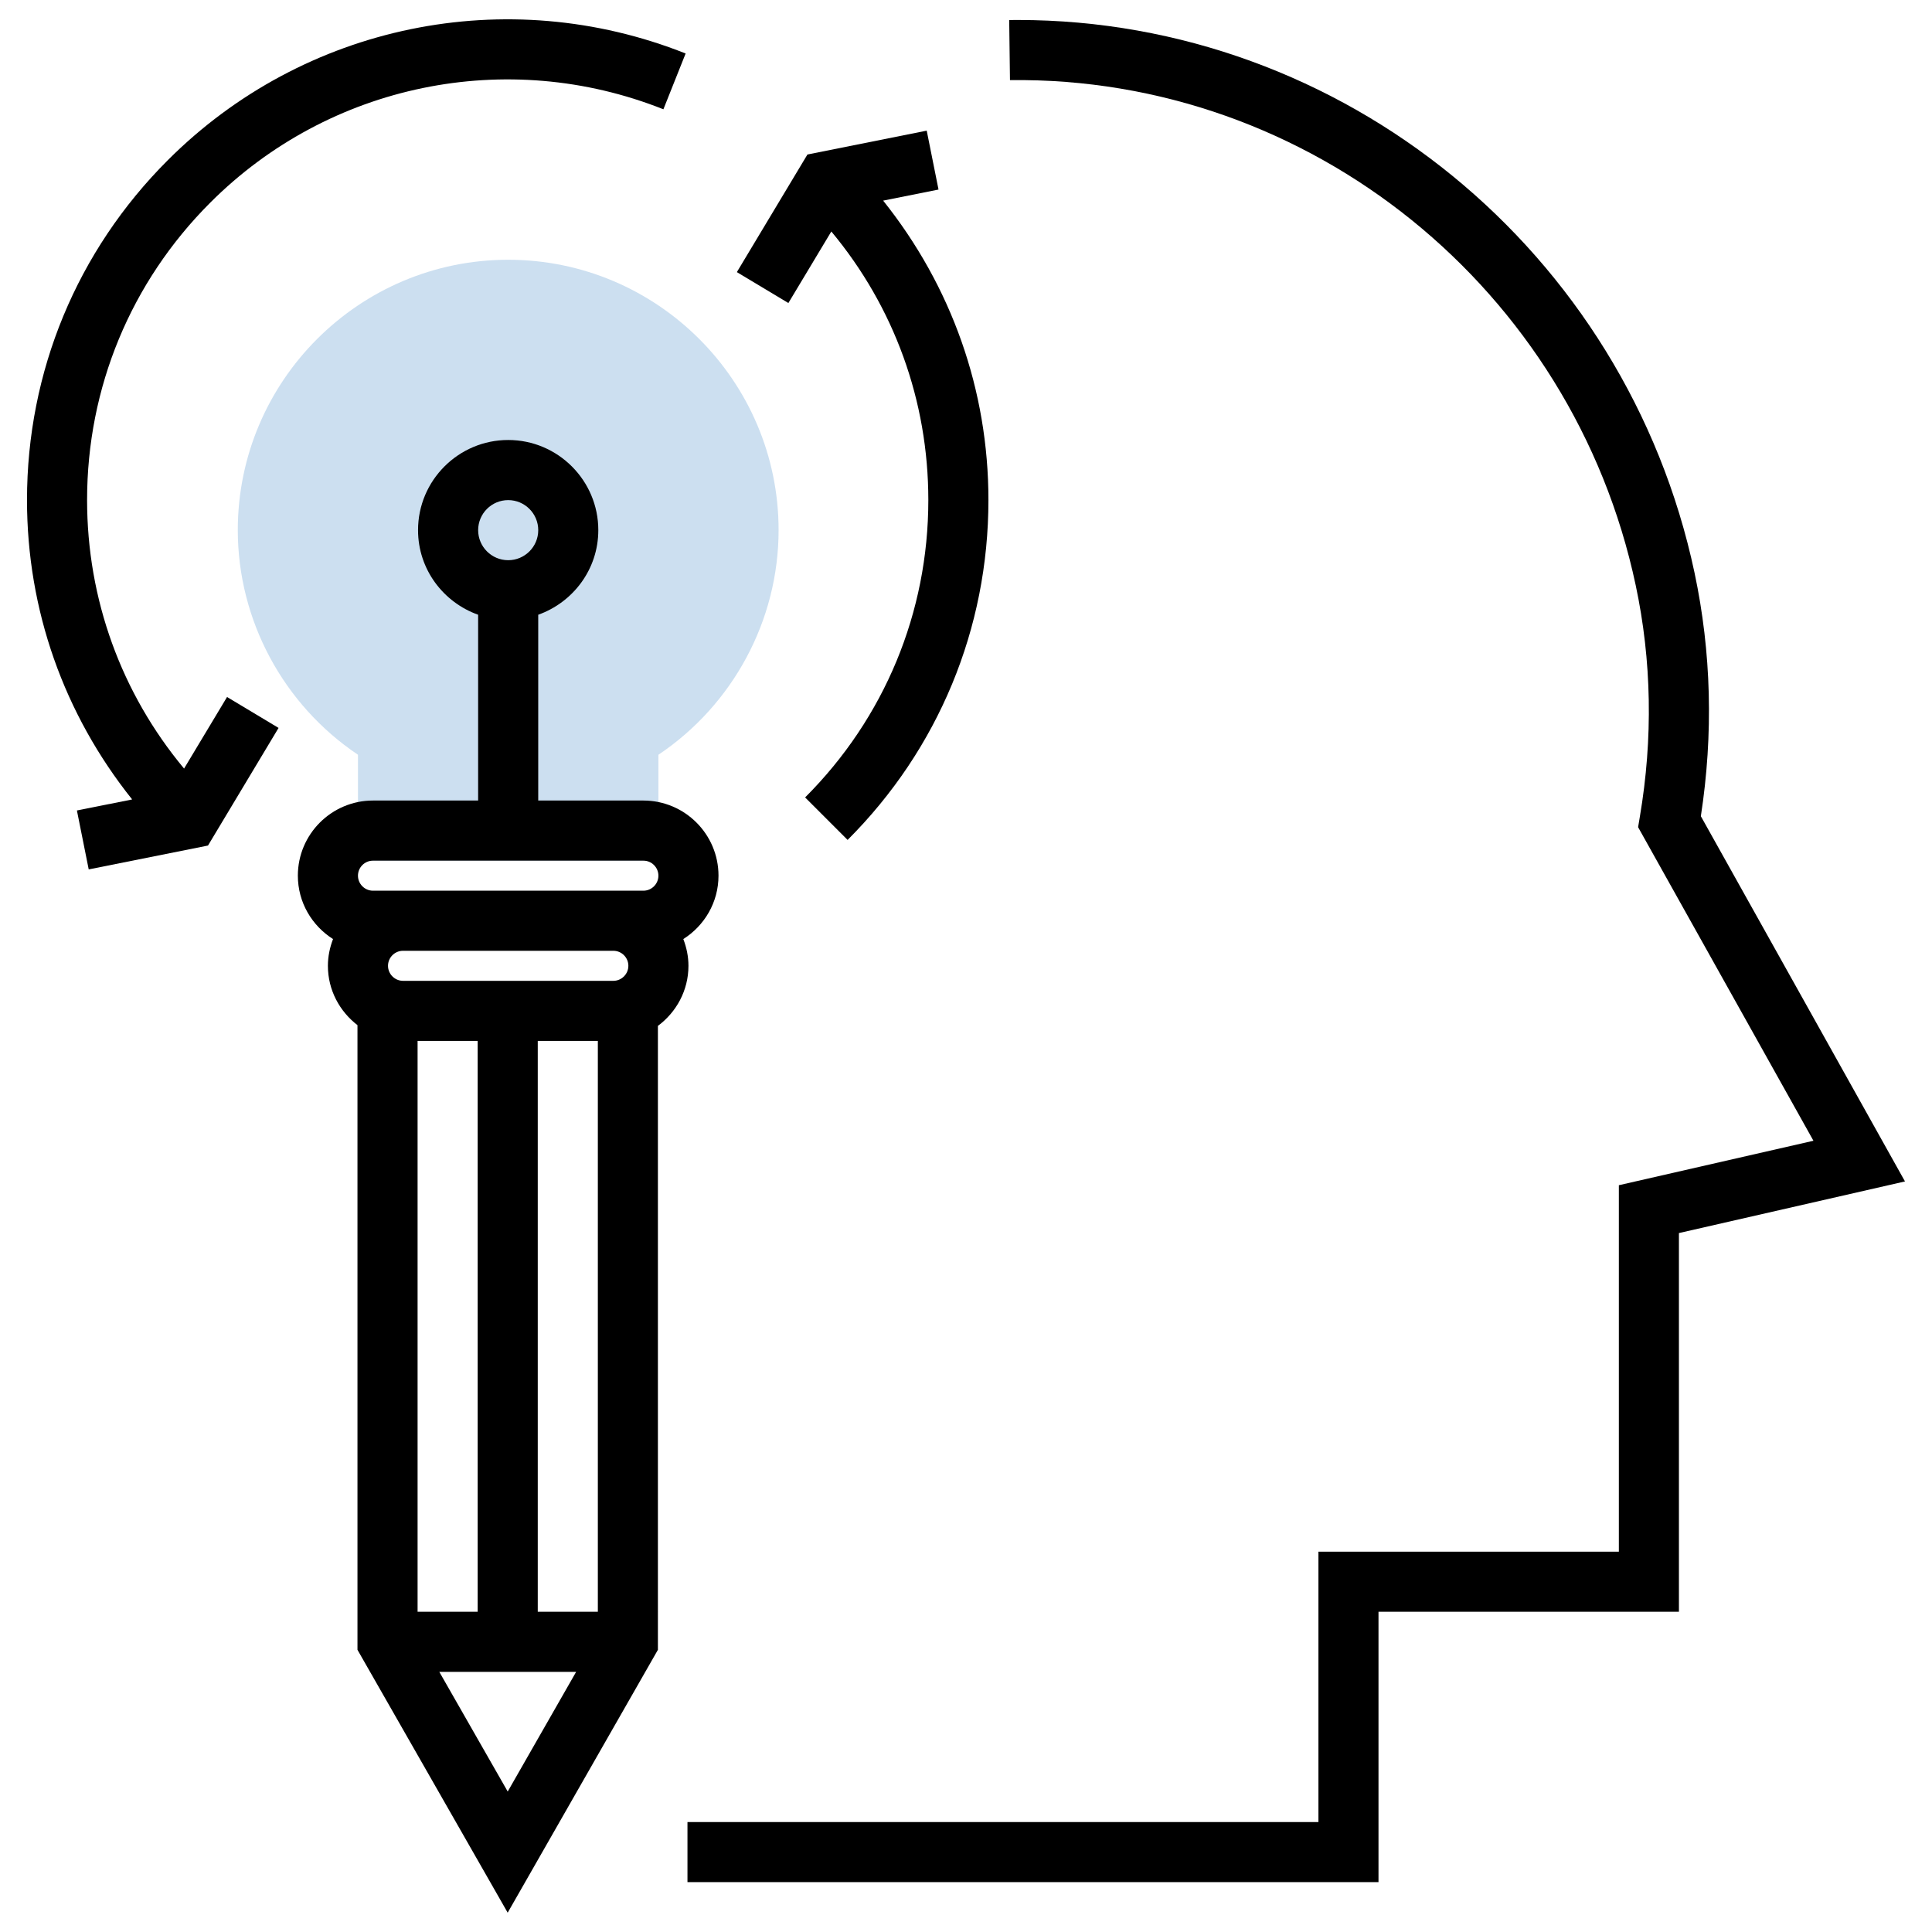 <?xml version="1.0" encoding="utf-8"?>
<!-- Generator: Adobe Illustrator 16.0.0, SVG Export Plug-In . SVG Version: 6.00 Build 0)  -->
<!DOCTYPE svg PUBLIC "-//W3C//DTD SVG 1.1//EN" "http://www.w3.org/Graphics/SVG/1.1/DTD/svg11.dtd">
<svg version="1.1" id="Layer_1" xmlns="http://www.w3.org/2000/svg" xmlns:xlink="http://www.w3.org/1999/xlink" x="0px" y="0px"
	 width="120px" height="120px" viewBox="0 0 120 120" enable-background="new 0 0 120 120" xml:space="preserve">
<g>
	<path fill="#CCDFF0" d="M40.895,53.457H22.234v-6.579c-4.629-3.103-7.464-8.353-7.464-13.949c0-9.262,7.534-16.795,16.795-16.795
		c9.261,0,16.795,7.533,16.795,16.795c0,5.598-2.834,10.846-7.465,13.951V53.457z"/>
	<g>
		<path d="M42.761,59.988c0-0.588-0.121-1.144-0.319-1.661c1.308-0.827,2.185-2.277,2.185-3.938c0-2.574-2.092-4.666-4.666-4.666
			h-6.531v-11.54c2.167-0.773,3.732-2.825,3.732-5.255c0-3.086-2.512-5.599-5.598-5.599c-3.087,0-5.599,2.512-5.599,5.599
			c0,2.43,1.565,4.482,3.732,5.255v11.54h-6.532c-2.573,0-4.665,2.092-4.665,4.666c0,1.661,0.877,3.109,2.185,3.938
			c-0.198,0.518-0.319,1.075-0.319,1.661c0,1.506,0.728,2.831,1.837,3.686v38.798l9.33,16.328l9.331-16.328V63.72
			C42.009,62.869,42.761,61.52,42.761,59.988z M31.565,31.063c1.03,0,1.866,0.836,1.866,1.866c0,1.03-0.836,1.866-1.866,1.866
			c-1.03,0-1.866-0.836-1.866-1.866C29.699,31.899,30.535,31.063,31.565,31.063z M37.133,100.109h-3.732V64.652h3.732V100.109z
			 M25.937,100.109V64.652h3.732v35.457H25.937z M25.033,60.921c-0.513,0-0.933-0.421-0.933-0.933c0-0.514,0.42-0.933,0.933-0.933
			h13.063c0.513,0,0.933,0.419,0.933,0.933c0,0.512-0.42,0.933-0.933,0.933H25.033z M23.167,53.457h16.795
			c0.514,0,0.933,0.419,0.933,0.933c0,0.513-0.419,0.933-0.933,0.933h-1.866H25.033h-1.866c-0.513,0-0.933-0.42-0.933-0.933
			C22.234,53.876,22.652,53.457,23.167,53.457z M27.286,103.842h8.499l-4.25,7.434L27.286,103.842z"/>
		<path d="M51.635,14.378c3.898,4.68,6.025,10.514,6.025,16.679c0,6.978-2.717,13.539-7.653,18.473l2.639,2.639
			c5.642-5.64,8.747-13.136,8.747-21.112c0-6.813-2.284-13.268-6.539-18.596l3.439-0.688L57.56,8.114l-7.409,1.483l-4.383,7.304
			l3.2,1.92L51.635,14.378z"/>
		<path d="M11.433,47.737c-3.896-4.68-6.024-10.514-6.024-16.68c0-6.979,2.717-13.539,7.653-18.473
			c7.382-7.386,18.435-9.657,28.143-5.796l1.381-3.465C31.481-1.094,18.862,1.508,10.424,9.948
			c-5.642,5.636-8.747,13.134-8.747,21.109c0,6.827,2.292,13.294,6.531,18.598L4.777,50.34L5.51,54l7.409-1.482l4.383-7.306
			l-3.2-1.92L11.433,47.737z"/>
		<path d="M105.643,50.696c0.785-5.104,0.654-10.189-0.393-15.123C101.008,15.599,83.387,1.241,63.227,1.241
			c-0.182,0-0.361,0.001-0.543,0.004l0.047,3.732c18.621-0.239,34.955,12.957,38.865,31.373c0.996,4.68,1.08,9.519,0.258,14.378
			l-0.109,0.649l10.891,19.477l-12.086,2.762v22.761h-18.66v16.795H42.7v3.731h42.921v-16.794h18.66V76.588l14.041-3.207
			L105.643,50.696z"/>
	</g>
</g>
</svg>
